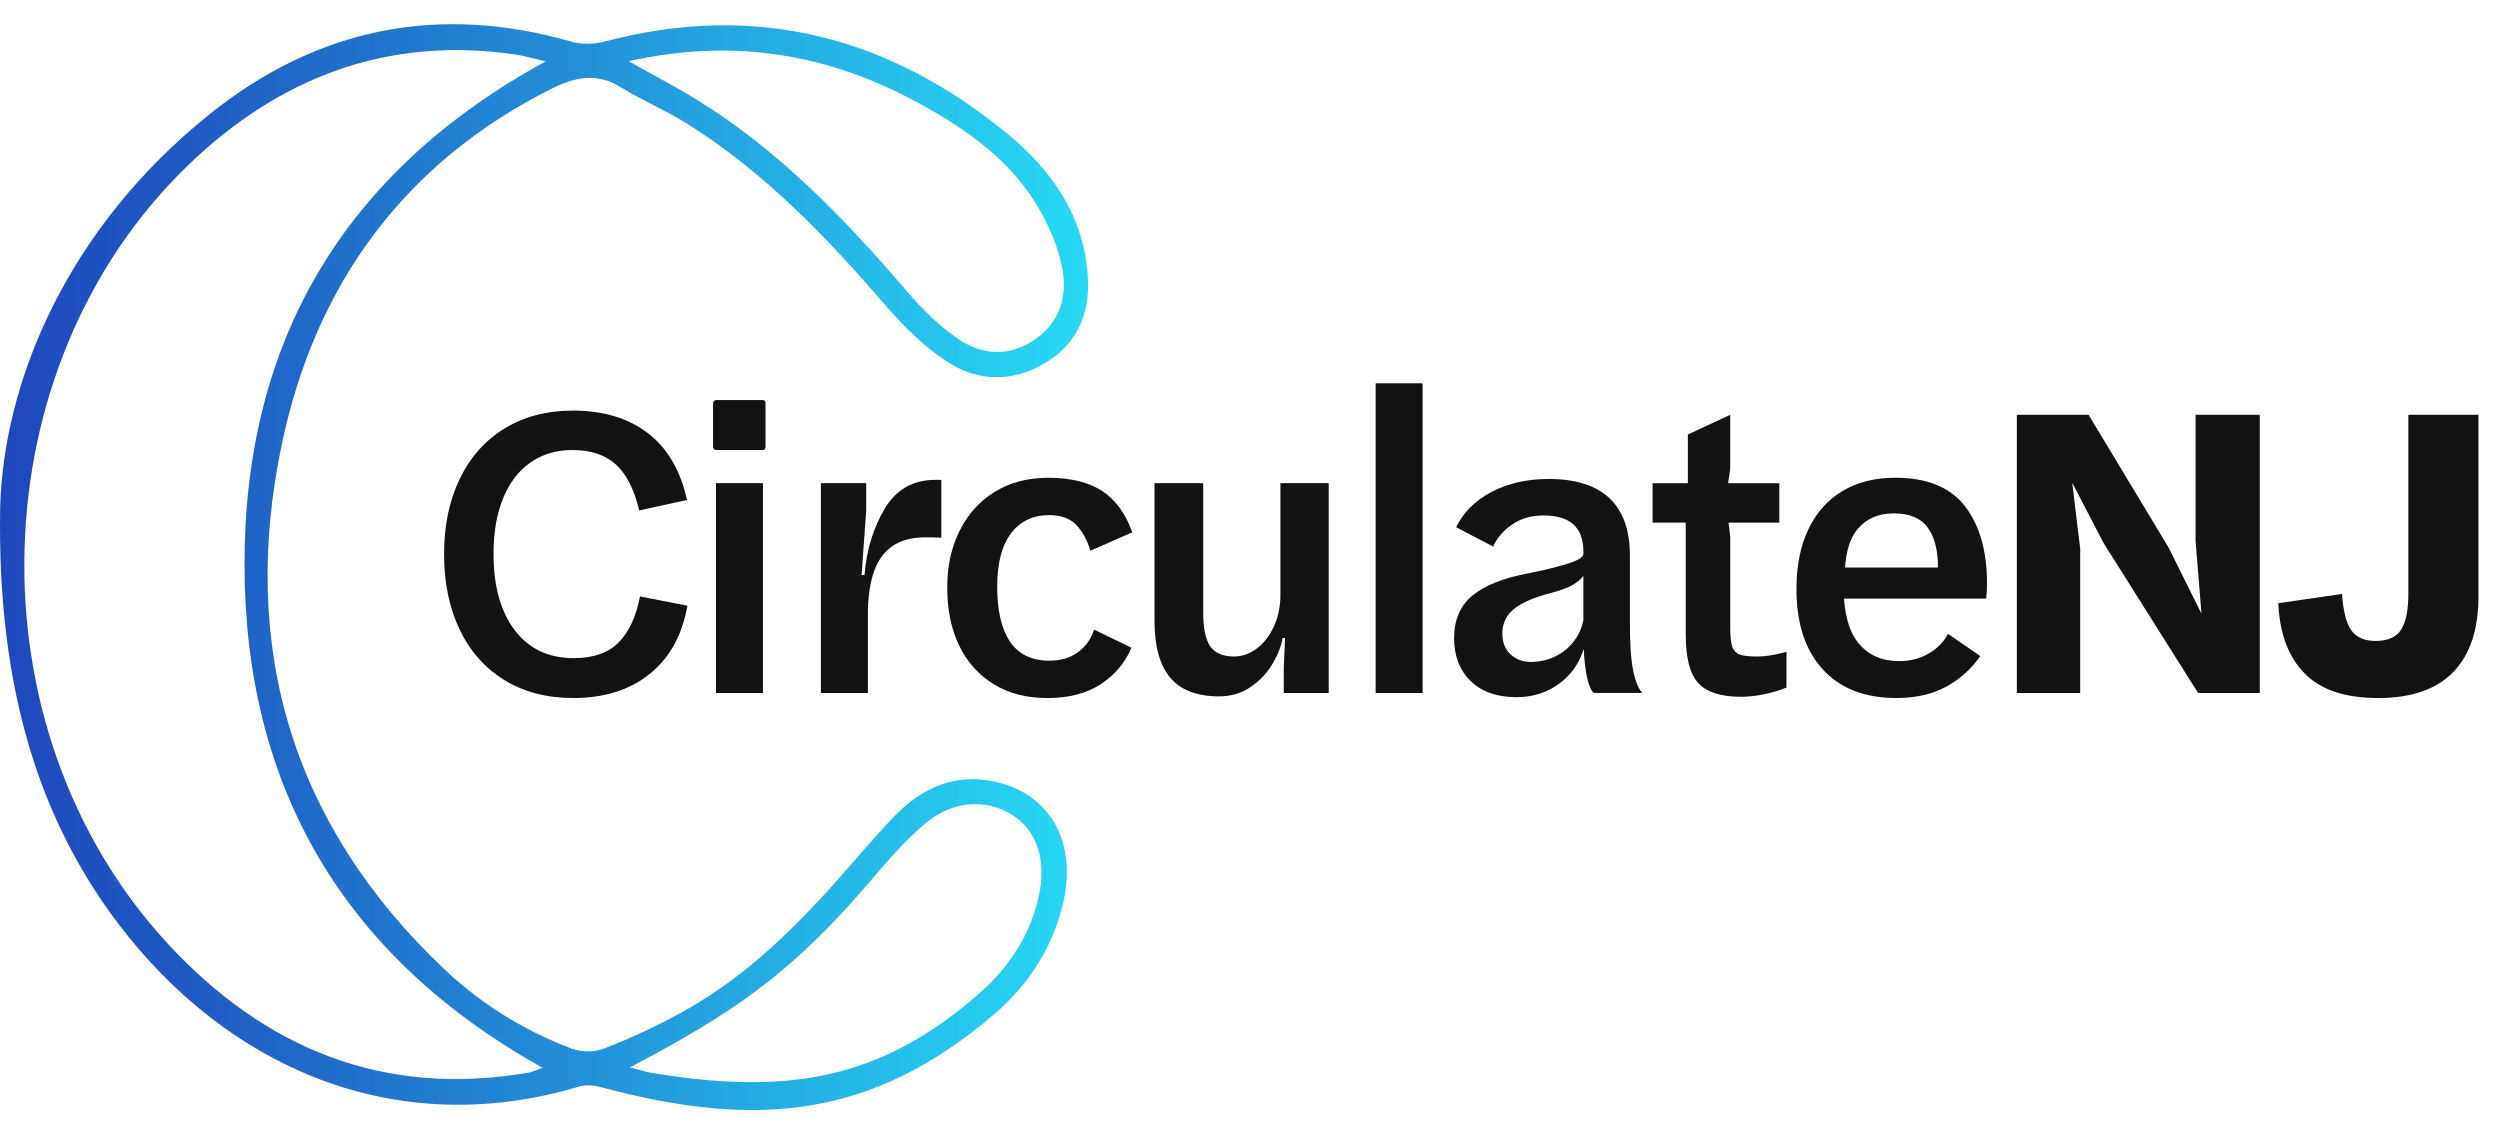 <?xml version="1.0" encoding="UTF-8"?>
<svg xmlns="http://www.w3.org/2000/svg" width="102" height="46" viewBox="0 0 102 46" fill="none">
  <g id="logo">
    <path id="Vector" d="M0.006 20.745C0.131 15.573 2.743 9.294 8.596 4.624C12.952 1.147 17.899 0.14 23.316 1.701C23.742 1.823 24.261 1.802 24.694 1.688C30.832 0.073 36.28 1.488 41.109 5.464C42.944 6.976 44.251 8.855 44.386 11.351C44.466 12.843 43.922 14.047 42.634 14.816C41.328 15.597 39.91 15.58 38.664 14.772C37.725 14.162 36.888 13.337 36.151 12.483C33.719 9.664 31.163 6.992 27.976 5.011C27.127 4.484 26.192 4.091 25.341 3.566C24.37 2.967 23.497 3.122 22.53 3.606C16.466 6.641 12.86 11.636 11.498 18.124C9.757 26.425 11.917 33.689 18.168 39.58C19.66 40.986 21.401 42.051 23.319 42.783C23.709 42.932 24.258 42.937 24.644 42.784C28.518 41.251 30.693 39.651 33.49 36.652C34.515 35.553 35.456 34.373 36.501 33.292C37.628 32.128 38.995 31.521 40.659 31.907C42.834 32.41 43.936 34.352 43.39 36.776C42.973 38.635 41.965 40.187 40.542 41.4C35.635 45.582 30.955 46.069 24.62 44.382C24.313 44.3 23.947 44.237 23.657 44.324C16.003 46.621 9.185 43.428 4.835 37.698C1.642 33.492 -0.117 28.133 0.006 20.745ZM22.269 2.502C21.737 2.381 21.401 2.28 21.057 2.229C15.843 1.454 11.409 3.147 7.698 6.718C-0.898 14.989 -1.276 29.707 6.831 38.486C10.812 42.797 15.657 44.778 21.559 43.765C21.73 43.736 21.893 43.652 22.137 43.566C14.019 39.037 9.976 32.107 9.976 23.011C9.976 13.921 14.023 7.006 22.268 2.501L22.269 2.502ZM25.705 43.55C26.105 43.654 26.331 43.732 26.562 43.77C32.055 44.681 35.908 44.11 40.01 40.482C41.189 39.439 42.052 38.127 42.388 36.539C42.696 35.088 42.308 33.896 41.328 33.266C40.257 32.578 38.885 32.647 37.761 33.591C37 34.23 36.328 34.987 35.681 35.748C32.994 38.912 30.91 40.681 27.252 42.712C26.795 42.966 26.333 43.21 25.704 43.549L25.705 43.55ZM25.65 2.498C26.725 3.103 27.607 3.558 28.448 4.079C31.785 6.144 34.469 8.924 36.998 11.881C37.625 12.613 38.334 13.319 39.129 13.853C40.12 14.517 41.249 14.553 42.269 13.822C43.292 13.091 43.567 12.005 43.323 10.849C43.159 10.073 42.836 9.304 42.445 8.609C41.31 6.592 39.488 5.303 37.512 4.222C33.859 2.223 30.001 1.527 25.65 2.498Z" fill="url(#paint0_linear_6_10864)"></path>
    <path id="Vector_2" d="M20.574 27.744C19.781 27.254 19.173 26.565 18.751 25.681C18.329 24.796 18.118 23.771 18.118 22.607C18.118 21.443 18.332 20.419 18.759 19.534C19.188 18.649 19.798 17.965 20.591 17.479C21.384 16.995 22.311 16.752 23.373 16.752C24.617 16.752 25.639 17.061 26.438 17.676C27.237 18.292 27.767 19.2 28.03 20.399L26.079 20.826C25.874 19.959 25.553 19.332 25.12 18.944C24.686 18.555 24.098 18.361 23.357 18.361C22.695 18.361 22.121 18.533 21.636 18.875C21.151 19.217 20.78 19.704 20.523 20.338C20.266 20.971 20.138 21.711 20.138 22.555V22.624C20.138 23.925 20.426 24.955 21.003 25.714C21.579 26.473 22.382 26.852 23.409 26.852C24.207 26.852 24.818 26.639 25.24 26.211C25.663 25.784 25.953 25.158 26.113 24.336L28.048 24.713C27.831 25.923 27.314 26.852 26.498 27.504C25.683 28.154 24.646 28.479 23.391 28.479C22.306 28.479 21.368 28.234 20.574 27.743V27.744Z" fill="#121212"></path>
    <path id="Vector_3" d="M29.127 18.319C29.103 18.29 29.092 18.259 29.092 18.225V16.479C29.092 16.434 29.103 16.396 29.127 16.367C29.149 16.339 29.183 16.324 29.229 16.324H31.112C31.158 16.324 31.189 16.336 31.207 16.358C31.224 16.381 31.233 16.421 31.233 16.478V18.224C31.233 18.258 31.224 18.289 31.207 18.318C31.19 18.346 31.158 18.361 31.112 18.361H29.212C29.178 18.361 29.149 18.347 29.127 18.318V18.319ZM29.212 19.713H31.129V28.274H29.212V19.713Z" fill="#121212"></path>
    <path id="Vector_4" d="M33.493 19.713H35.341V20.826L35.153 23.463H35.272C35.352 22.448 35.626 21.546 36.094 20.759C36.562 19.971 37.252 19.578 38.166 19.578H38.406V21.94C38.268 21.93 38.047 21.924 37.738 21.924C37.201 21.924 36.762 22.04 36.42 22.275C36.078 22.509 35.827 22.848 35.667 23.294C35.507 23.739 35.422 24.281 35.411 24.92V28.275H33.493V19.714V19.713Z" fill="#121212"></path>
    <path id="Vector_5" d="M40.546 27.916C39.931 27.539 39.459 27.014 39.134 26.341C38.809 25.667 38.647 24.879 38.647 23.978C38.647 23.077 38.813 22.354 39.143 21.676C39.474 20.996 39.95 20.462 40.573 20.075C41.196 19.688 41.928 19.493 42.773 19.493C43.664 19.493 44.386 19.666 44.94 20.014C45.493 20.363 45.913 20.93 46.198 21.718L44.486 22.471C44.36 22.037 44.169 21.686 43.912 21.418C43.656 21.15 43.287 21.016 42.808 21.016C42.146 21.016 41.627 21.264 41.25 21.76C40.872 22.256 40.685 22.984 40.685 23.943C40.685 24.902 40.858 25.658 41.206 26.177C41.555 26.697 42.094 26.955 42.825 26.955C43.281 26.955 43.666 26.842 43.98 26.613C44.294 26.385 44.513 26.077 44.639 25.689L46.163 26.426C45.912 27.031 45.498 27.524 44.921 27.907C44.344 28.289 43.617 28.48 42.738 28.48C41.859 28.48 41.163 28.292 40.546 27.916Z" fill="#121212"></path>
    <path id="Vector_6" d="M47.745 27.65C47.317 27.142 47.104 26.369 47.104 25.329V19.713H49.09V24.97C49.09 25.632 49.187 26.099 49.381 26.374C49.575 26.648 49.895 26.785 50.34 26.785C50.672 26.785 50.98 26.68 51.265 26.468C51.55 26.256 51.781 25.966 51.958 25.595C52.135 25.225 52.229 24.811 52.241 24.354V19.713H54.21V28.274H52.378V27.23L52.43 26.032H52.327C52.282 26.341 52.15 26.683 51.934 27.058C51.716 27.435 51.42 27.755 51.043 28.017C50.667 28.28 50.233 28.412 49.742 28.412C48.84 28.412 48.176 28.158 47.747 27.65H47.745Z" fill="#121212"></path>
    <path id="Vector_7" d="M56.126 15.639H58.043V28.274H56.126V15.639Z" fill="#121212"></path>
    <path id="Vector_8" d="M60.004 27.787C59.553 27.348 59.327 26.762 59.327 26.032C59.327 25.301 59.578 24.699 60.08 24.294C60.582 23.889 61.307 23.595 62.254 23.412L62.991 23.257C63.367 23.166 63.669 23.087 63.898 23.018C64.126 22.95 64.294 22.884 64.403 22.821C64.512 22.758 64.576 22.692 64.6 22.624V22.487C64.6 21.517 64.058 21.031 62.973 21.031C62.482 21.031 62.06 21.151 61.706 21.391C61.352 21.631 61.09 21.933 60.919 22.298L59.411 21.511C59.709 20.895 60.193 20.413 60.867 20.064C61.54 19.716 62.311 19.542 63.178 19.542C64.285 19.542 65.116 19.805 65.669 20.329C66.222 20.855 66.5 21.631 66.5 22.658V25.466C66.5 26.299 66.545 26.936 66.636 27.375C66.727 27.814 66.853 28.114 67.013 28.273H65.027C64.913 28.171 64.822 27.963 64.753 27.649C64.684 27.335 64.638 26.944 64.616 26.476C64.433 27.069 64.094 27.546 63.597 27.906C63.101 28.265 62.527 28.445 61.877 28.445C61.078 28.445 60.453 28.225 60.002 27.786L60.004 27.787ZM63.428 26.794C63.73 26.651 63.985 26.451 64.19 26.195C64.395 25.939 64.532 25.644 64.601 25.313V23.498C64.498 23.634 64.347 23.761 64.147 23.874C63.947 23.988 63.67 24.091 63.316 24.182C62.608 24.365 62.094 24.584 61.776 24.841C61.456 25.098 61.296 25.433 61.296 25.842C61.296 26.208 61.407 26.493 61.63 26.698C61.852 26.904 62.129 27.007 62.459 27.007C62.79 27.007 63.124 26.936 63.427 26.794H63.428Z" fill="#121212"></path>
    <path id="Vector_9" d="M69.291 27.872C68.949 27.502 68.779 26.843 68.779 25.895V21.323H67.426V19.714H68.864V17.728L70.593 16.924V19.133L70.507 19.715H72.596V21.325H70.525L70.594 21.89V25.639C70.594 25.982 70.622 26.233 70.679 26.392C70.736 26.552 70.842 26.657 70.996 26.709C71.15 26.761 71.387 26.786 71.707 26.786C72.026 26.786 72.409 26.723 72.888 26.598V28.053C72.602 28.168 72.297 28.258 71.972 28.327C71.646 28.396 71.335 28.429 71.039 28.429C70.217 28.429 69.635 28.244 69.293 27.873L69.291 27.872Z" fill="#121212"></path>
    <path id="Vector_10" d="M74.351 27.29C73.637 26.497 73.286 25.398 73.297 23.994C73.297 23.081 73.457 22.285 73.777 21.605C74.097 20.926 74.559 20.405 75.164 20.039C75.769 19.674 76.493 19.492 77.338 19.492C78.627 19.492 79.572 19.88 80.172 20.656C80.771 21.432 81.07 22.483 81.07 23.807C81.07 24.035 81.058 24.241 81.036 24.422H74.804L74.82 23.155H79.067V23.121C79.067 22.436 78.927 21.902 78.648 21.521C78.368 21.138 77.909 20.947 77.269 20.947C76.63 20.947 76.147 21.161 75.788 21.589C75.43 22.018 75.255 22.694 75.266 23.618L75.215 23.96C75.225 25 75.431 25.761 75.831 26.246C76.23 26.732 76.784 26.974 77.492 26.974C77.937 26.974 78.336 26.871 78.69 26.665C79.044 26.46 79.307 26.192 79.478 25.86L80.796 26.767C80.443 27.281 79.983 27.695 79.418 28.009C78.853 28.323 78.17 28.479 77.371 28.479C76.07 28.479 75.063 28.083 74.35 27.29H74.351Z" fill="#121212"></path>
    <path id="Vector_11" d="M82.286 16.923H85.213L88.484 22.35L89.82 25.038L89.579 22.059V16.923H92.199V28.274H89.682L85.83 22.162L84.547 19.697L84.872 22.385V28.274H82.287V16.923H82.286Z" fill="#121212"></path>
    <path id="Vector_12" d="M94.031 27.478C93.37 26.81 93.011 25.854 92.953 24.611L95.555 24.234C95.601 24.93 95.727 25.424 95.932 25.715C96.137 26.006 96.469 26.151 96.925 26.151C97.416 26.151 97.761 26 97.961 25.697C98.16 25.395 98.261 24.902 98.261 24.216V16.923H101.121V24.336C101.121 25.683 100.778 26.71 100.093 27.418C99.409 28.126 98.387 28.479 97.028 28.479C95.67 28.479 94.694 28.146 94.031 27.478Z" fill="#121212"></path>
  </g>
  <defs>
    <linearGradient id="paint0_linear_6_10864" x1="0" y1="23.138" x2="44.394" y2="23.138" gradientUnits="userSpaceOnUse">
      <stop stop-color="#1F47BD"></stop>
      <stop offset="0.18" stop-color="#1C59C3" stop-opacity="0.99"></stop>
      <stop offset="0.52" stop-color="#1788D5" stop-opacity="0.95"></stop>
      <stop offset="0.99" stop-color="#0FD3F2" stop-opacity="0.9"></stop>
      <stop offset="1" stop-color="#0FD6F3" stop-opacity="0.9"></stop>
    </linearGradient>
  </defs>
</svg>

